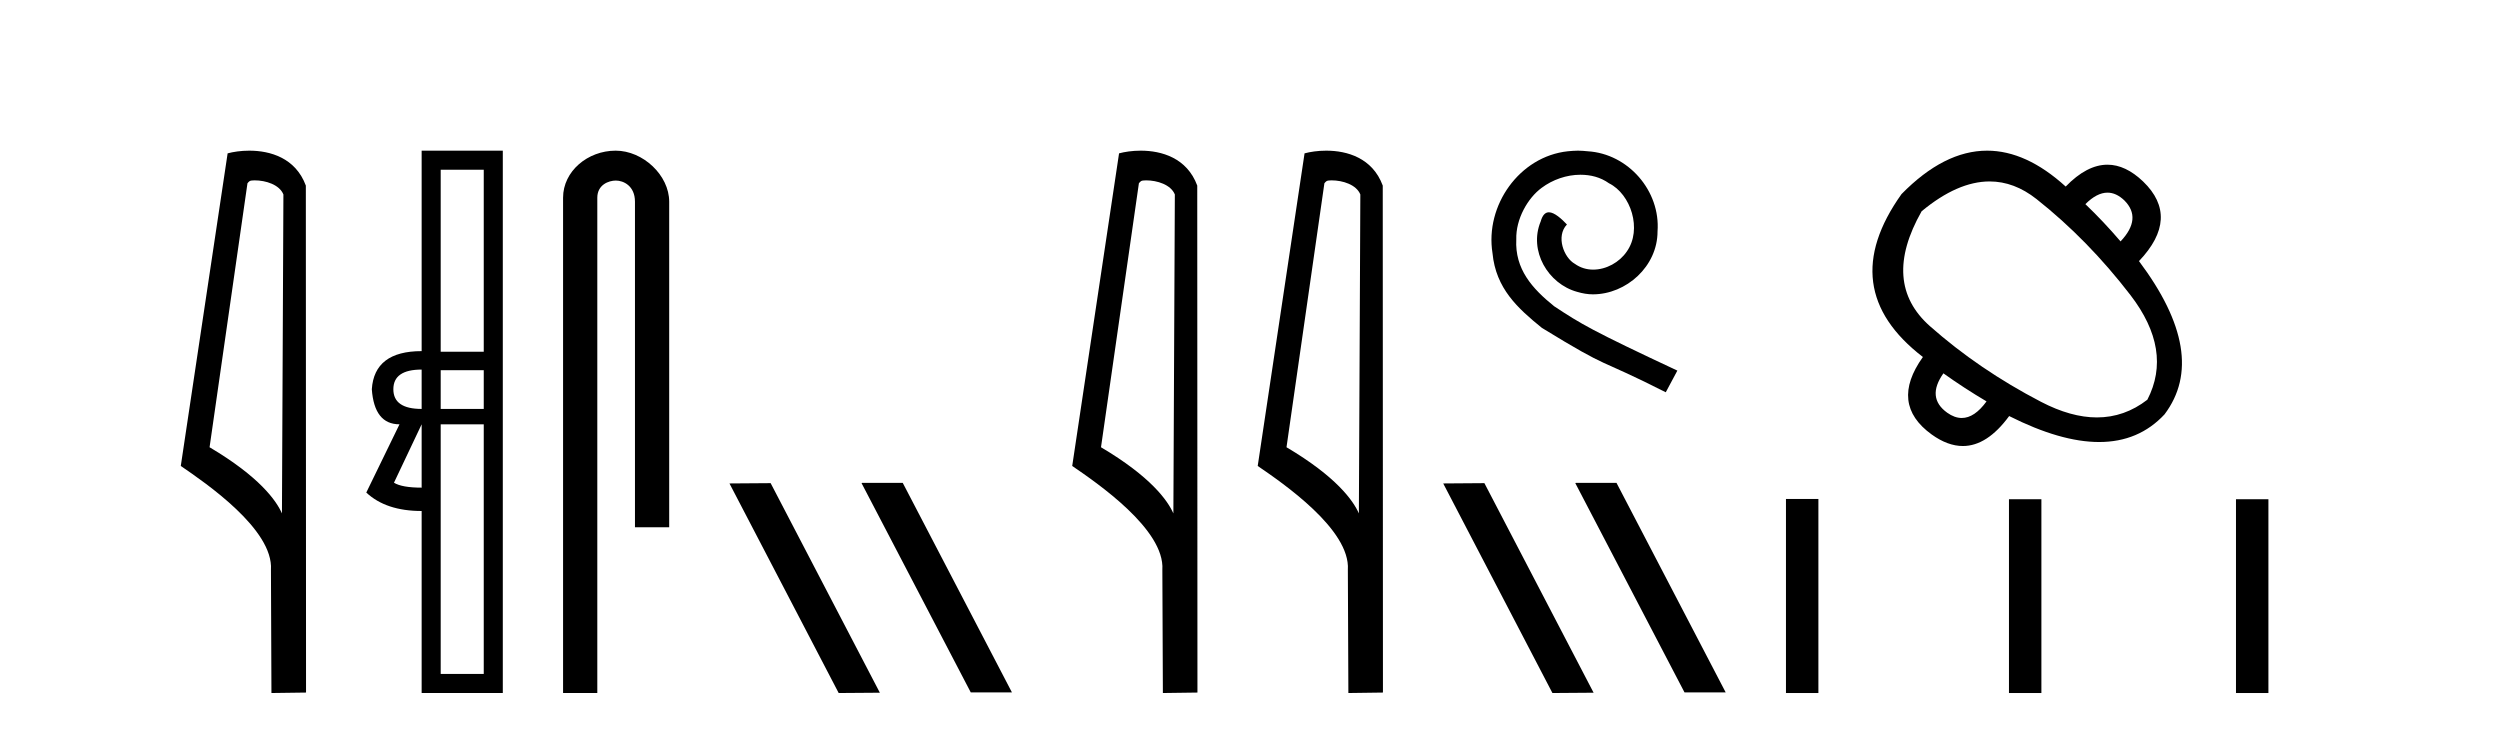 <?xml version='1.0' encoding='UTF-8' standalone='yes'?><svg xmlns='http://www.w3.org/2000/svg' xmlns:xlink='http://www.w3.org/1999/xlink' width='140.0' height='41.0' ><path d='M 14.259 10.1 C 14.884 10.1 15.648 10.34 15.871 10.89 L 15.789 28.751 L 15.789 28.751 C 15.473 28.034 14.531 26.699 11.736 25.046 L 13.858 10.263 C 13.958 10.157 13.955 10.1 14.259 10.1 ZM 15.789 28.751 L 15.789 28.751 C 15.789 28.751 15.789 28.751 15.789 28.751 L 15.789 28.751 L 15.789 28.751 ZM 13.962 8.437 C 13.484 8.437 13.053 8.505 12.747 8.588 L 10.124 26.094 C 11.512 27.044 15.325 29.648 15.173 31.91 L 15.201 38.809 L 17.138 38.783 L 17.127 10.393 C 16.551 8.837 15.12 8.437 13.962 8.437 Z' style='fill:#000000;stroke:none' /><path d='M 27.09 9.504 L 27.09 19.697 L 24.679 19.697 L 24.679 9.504 ZM 23.612 20.696 L 23.612 22.9 Q 22.028 22.9 22.028 21.798 Q 22.028 20.696 23.612 20.696 ZM 27.09 20.73 L 27.09 22.9 L 24.679 22.9 L 24.679 20.73 ZM 23.612 23.761 L 23.612 27.308 Q 22.51 27.308 22.062 27.032 L 23.612 23.761 ZM 27.09 23.761 L 27.09 37.742 L 24.679 37.742 L 24.679 23.761 ZM 23.612 8.437 L 23.612 19.663 Q 20.96 19.663 20.822 21.798 Q 20.96 23.761 22.372 23.761 L 20.512 27.583 Q 21.614 28.616 23.612 28.616 L 23.612 38.809 L 28.157 38.809 L 28.157 8.437 Z' style='fill:#000000;stroke:none' /><path d='M 34.477 8.437 C 32.908 8.437 31.532 9.591 31.532 11.072 L 31.532 38.809 L 33.449 38.809 L 33.449 11.072 C 33.449 10.346 34.087 10.111 34.489 10.111 C 34.91 10.111 35.558 10.406 35.558 11.296 L 35.558 29.526 L 37.475 29.526 L 37.475 11.296 C 37.475 9.813 36.006 8.437 34.477 8.437 Z' style='fill:#000000;stroke:none' /><path d='M 48.281 27.039 L 48.247 27.056 L 54.363 38.775 L 56.669 38.775 L 50.553 27.039 ZM 43.156 27.056 L 40.85 27.073 L 46.966 38.809 L 49.272 38.792 L 43.156 27.056 Z' style='fill:#000000;stroke:none' /><path d='M 64.179 10.1 C 64.803 10.1 65.568 10.34 65.791 10.89 L 65.709 28.751 L 65.709 28.751 C 65.392 28.034 64.451 26.699 61.656 25.046 L 63.778 10.263 C 63.877 10.157 63.875 10.1 64.179 10.1 ZM 65.709 28.751 L 65.709 28.751 C 65.709 28.751 65.709 28.751 65.709 28.751 L 65.709 28.751 L 65.709 28.751 ZM 63.882 8.437 C 63.404 8.437 62.972 8.505 62.667 8.588 L 60.044 26.094 C 61.431 27.044 65.244 29.648 65.092 31.91 L 65.121 38.809 L 67.057 38.783 L 67.046 10.393 C 66.47 8.837 65.039 8.437 63.882 8.437 Z' style='fill:#000000;stroke:none' /><path d='M 74.567 10.1 C 75.191 10.1 75.956 10.34 76.179 10.89 L 76.097 28.751 L 76.097 28.751 C 75.78 28.034 74.839 26.699 72.044 25.046 L 74.166 10.263 C 74.266 10.157 74.263 10.1 74.567 10.1 ZM 76.097 28.751 L 76.097 28.751 C 76.097 28.751 76.097 28.751 76.097 28.751 L 76.097 28.751 L 76.097 28.751 ZM 74.27 8.437 C 73.792 8.437 73.36 8.505 73.055 8.588 L 70.432 26.094 C 71.819 27.044 75.632 29.648 75.48 31.91 L 75.509 38.809 L 77.445 38.783 L 77.434 10.393 C 76.859 8.837 75.428 8.437 74.27 8.437 Z' style='fill:#000000;stroke:none' /><path d='M 88.363 8.437 C 88.175 8.437 87.987 8.454 87.799 8.471 C 85.083 8.761 83.153 11.512 83.58 14.177 C 83.768 16.158 84.998 17.269 86.347 18.362 C 90.362 20.822 89.234 19.917 93.283 21.967 L 93.932 20.754 C 89.115 18.499 88.534 18.14 87.031 17.149 C 85.801 16.158 84.827 15.065 84.912 13.408 C 84.878 12.263 85.561 11.085 86.33 10.521 C 86.945 10.06 87.731 9.786 88.5 9.786 C 89.081 9.786 89.627 9.923 90.106 10.265 C 91.318 10.863 91.985 12.844 91.096 14.091 C 90.686 14.689 89.952 15.099 89.217 15.099 C 88.858 15.099 88.5 14.997 88.192 14.775 C 87.577 14.433 87.116 13.237 87.748 12.571 C 87.458 12.263 87.048 11.888 86.74 11.888 C 86.535 11.888 86.381 12.041 86.279 12.4 C 85.596 14.04 86.689 15.902 88.329 16.346 C 88.619 16.432 88.91 16.483 89.2 16.483 C 91.079 16.483 92.822 14.911 92.822 12.964 C 92.993 10.692 91.182 8.608 88.91 8.471 C 88.739 8.454 88.551 8.437 88.363 8.437 Z' style='fill:#000000;stroke:none' /><path d='M 88.251 27.039 L 88.217 27.056 L 94.333 38.775 L 96.639 38.775 L 90.523 27.039 ZM 83.126 27.056 L 80.82 27.073 L 86.936 38.809 L 89.242 38.792 L 83.126 27.056 Z' style='fill:#000000;stroke:none' /><path d='M 118.02 10.788 Q 118.508 10.788 118.962 11.221 Q 119.971 12.229 118.751 13.519 Q 117.789 12.394 116.781 11.432 Q 117.425 10.788 118.02 10.788 ZM 111.419 10.161 Q 112.799 10.161 114.049 11.151 Q 116.922 13.425 119.302 16.521 Q 121.683 19.617 120.252 22.384 Q 118.97 23.376 117.426 23.376 Q 115.976 23.376 114.295 22.501 Q 110.824 20.696 108.08 18.268 Q 105.336 15.841 107.611 11.831 Q 109.625 10.161 111.419 10.161 ZM 108.831 20.907 Q 109.98 21.728 111.246 22.478 Q 110.572 23.407 109.859 23.407 Q 109.456 23.407 109.042 23.111 Q 107.869 22.267 108.831 20.907 ZM 111.278 8.437 Q 108.869 8.437 106.485 10.869 Q 102.71 16.169 107.682 19.992 Q 105.805 22.619 108.174 24.331 Q 109.072 24.977 109.919 24.977 Q 111.283 24.977 112.513 23.299 Q 115.398 24.753 117.551 24.753 Q 119.772 24.753 121.213 23.205 Q 123.723 19.875 119.783 14.622 Q 122.105 12.182 120.017 10.166 Q 119.031 9.223 118.019 9.223 Q 116.865 9.223 115.679 10.447 Q 113.468 8.437 111.278 8.437 Z' style='fill:#000000;stroke:none' /><path d='M 100.014 27.942 L 100.014 38.809 L 101.83 38.809 L 101.83 27.942 ZM 112.502 27.957 L 112.502 38.809 L 114.318 38.809 L 114.318 27.957 ZM 125.215 27.957 L 125.215 38.809 L 127.031 38.809 L 127.031 27.957 Z' style='fill:#000000;stroke:none' /></svg>
